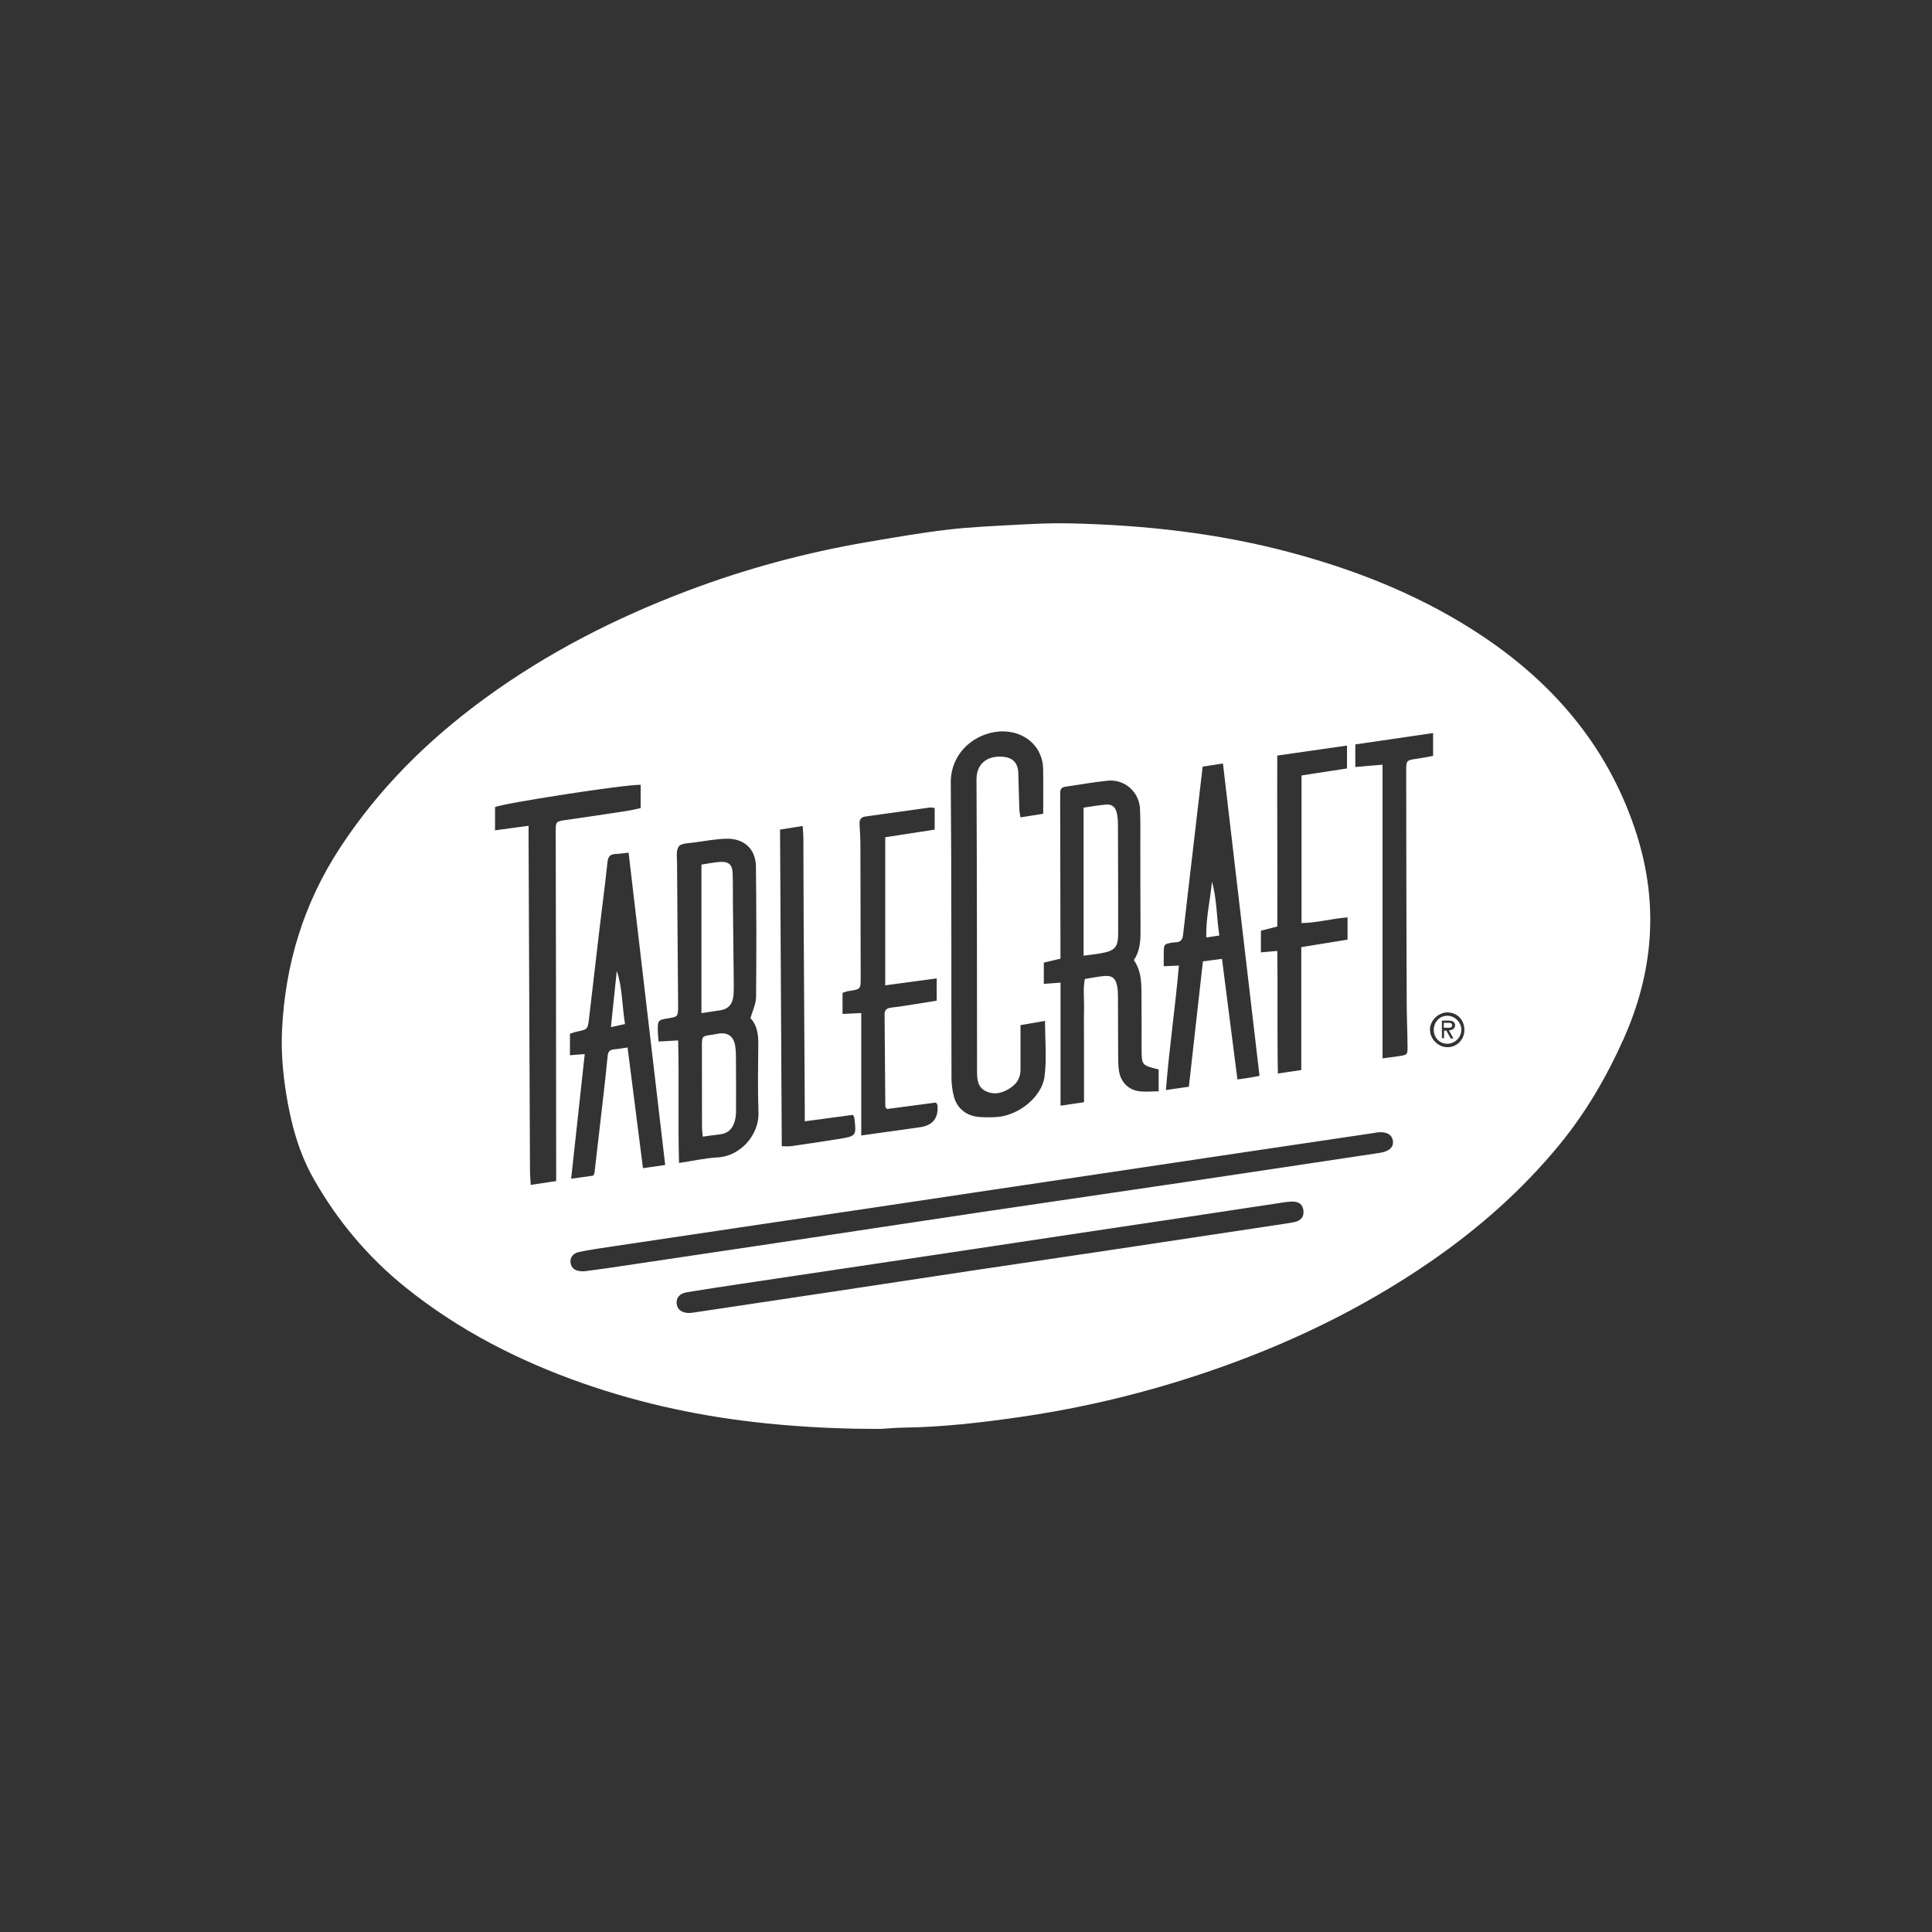 <svg width="96" height="96" viewBox="0 0 96 96" fill="none" xmlns="http://www.w3.org/2000/svg">
<rect x="0" y="0" width="96" height="96" fill="#333333" stroke="none"/>
<path d="M34.855 50.341V42.961C35.165 42.915 35.475 42.848 35.788 42.829C36.204 42.804 36.386 42.964 36.403 43.371C36.425 43.877 36.412 44.383 36.418 44.888C36.432 46.248 36.449 47.608 36.462 48.968C36.464 49.159 36.461 49.352 36.434 49.541C36.381 49.907 36.182 50.146 35.79 50.201C35.51 50.239 35.232 50.284 34.855 50.341ZM35.772 56.366C36.183 56.324 36.404 56.075 36.509 55.713C36.556 55.548 36.572 55.37 36.573 55.198C36.577 54.274 36.574 53.35 36.568 52.426C36.567 52.27 36.554 52.112 36.529 51.958C36.453 51.499 36.17 51.293 35.712 51.357C35.606 51.372 35.503 51.4 35.398 51.414C34.883 51.484 34.879 51.483 34.878 51.978C34.877 53.321 34.879 54.663 34.882 56.005C34.883 56.141 34.902 56.276 34.919 56.479C35.226 56.438 35.498 56.395 35.772 56.367L35.772 56.366ZM54.661 47.375C55.41 47.248 55.562 47.078 55.562 46.347C55.562 44.553 55.558 42.76 55.55 40.967C55.549 40.776 55.535 40.582 55.493 40.397C55.427 40.104 55.259 39.958 54.971 39.979C54.59 40.007 54.212 40.08 53.843 40.132V47.487C54.18 47.442 54.422 47.416 54.661 47.375H54.661ZM60.221 43.812C60.138 44.726 59.912 45.625 59.939 46.584C60.173 46.548 60.343 46.523 60.588 46.485C60.445 45.557 60.471 44.668 60.221 43.812ZM30.648 48.241C30.553 49.151 30.458 50.062 30.356 51.038C30.627 50.978 30.811 50.938 31.056 50.884C30.906 49.96 30.931 49.08 30.648 48.241ZM80.669 51.638C79.826 53.519 78.802 55.278 77.491 56.876C75.65 59.12 73.492 61.027 71.094 62.681C67.655 65.052 63.917 66.84 59.954 68.183C56.931 69.209 53.836 69.956 50.669 70.413C48.737 70.692 46.8 70.915 44.845 70.939C44.543 70.943 44.242 70.973 43.807 70.998C41.986 71.013 40.038 70.925 38.092 70.728C34.973 70.413 31.93 69.771 28.977 68.74C25.774 67.621 22.793 66.093 20.155 63.973C18.281 62.467 16.763 60.653 15.584 58.572C14.831 57.244 14.451 55.799 14.214 54.31C14.05 53.275 13.964 52.233 14.014 51.186C14.169 47.917 15.086 44.889 16.9 42.119C18.819 39.189 21.264 36.766 24.096 34.699C27.182 32.447 30.559 30.719 34.139 29.364C37.043 28.264 40.032 27.457 43.098 26.934C44.406 26.712 45.715 26.482 47.031 26.325C48.157 26.191 49.294 26.142 50.426 26.08C51.312 26.032 52.201 25.985 53.087 26.004C56.824 26.083 60.521 26.487 64.137 27.456C67.568 28.375 70.825 29.692 73.769 31.68C77.395 34.128 80.023 37.333 81.337 41.497C82.427 44.954 82.153 48.325 80.669 51.638V51.638ZM62.654 47.323C62.94 47.297 63.178 47.276 63.468 47.25C63.496 49.3 63.459 51.295 63.497 53.343C63.921 53.28 64.264 53.229 64.66 53.17V47.063C65.46 46.934 66.205 46.812 66.959 46.69V45.584C66.177 45.646 65.446 45.853 64.672 45.867V38.532C65.436 38.414 66.168 38.302 66.932 38.184V37.047C65.748 37.217 64.618 37.379 63.466 37.544C63.457 40.425 63.481 43.243 63.468 46.038C63.137 46.123 62.884 46.188 62.654 46.246V47.323ZM57.826 48.011C58.102 47.998 58.308 47.989 58.579 47.978C58.399 50.057 58.098 52.078 57.934 54.163C58.35 54.103 58.68 54.056 59.074 53.999C59.309 51.903 59.539 49.849 59.772 47.769C60.104 47.725 60.392 47.688 60.72 47.646C60.98 49.678 61.231 51.639 61.487 53.637C61.726 53.603 61.899 53.582 62.071 53.553C62.239 53.526 62.404 53.492 62.584 53.458C61.976 48.264 61.373 43.115 60.768 37.938C60.404 37.994 60.095 38.041 59.759 38.093C59.574 39.678 59.393 41.233 59.211 42.789C59.068 44.017 58.922 45.245 58.784 46.474C58.762 46.678 58.676 46.798 58.464 46.819C58.393 46.825 58.322 46.828 58.252 46.839C57.843 46.905 57.834 46.915 57.826 47.345C57.822 47.566 57.826 47.787 57.826 48.01L57.826 48.011ZM51.866 48.888C52.148 48.867 52.386 48.85 52.698 48.827V54.941C53.119 54.879 53.465 54.828 53.864 54.769C53.864 54.185 53.864 53.681 53.864 53.177C53.864 52.672 53.863 52.166 53.863 51.66C53.863 51.155 53.853 50.649 53.865 50.144C53.878 49.647 53.808 49.144 53.905 48.646C54.247 48.591 54.541 48.528 54.84 48.5C55.256 48.461 55.43 48.594 55.51 48.995C55.544 49.165 55.55 49.342 55.551 49.515C55.556 50.474 55.554 51.433 55.56 52.391C55.561 52.653 55.56 52.916 55.595 53.174C55.667 53.723 56.029 54.133 56.565 54.217C56.887 54.268 57.225 54.227 57.573 54.227V53.14C56.731 52.935 56.727 52.931 56.726 52.106C56.724 51.147 56.729 50.188 56.718 49.229C56.711 48.705 56.674 48.182 56.34 47.705C56.674 47.217 56.676 46.662 56.672 46.1C56.661 44.722 56.666 43.345 56.663 41.968C56.661 41.375 56.675 40.781 56.646 40.19C56.605 39.347 55.881 38.708 55.042 38.792C54.337 38.862 53.639 38.992 52.937 39.091C52.766 39.115 52.686 39.203 52.683 39.366C52.68 39.505 52.679 39.645 52.679 39.785C52.684 42.225 52.689 44.666 52.694 47.107C52.694 47.277 52.694 47.447 52.694 47.636C52.389 47.708 52.135 47.768 51.867 47.831V48.888L51.866 48.888ZM47.243 38.905C47.285 43.79 47.265 48.675 47.279 53.559C47.279 53.87 47.32 54.188 47.4 54.488C47.562 55.092 48.034 55.459 48.673 55.504C48.974 55.524 49.279 55.526 49.579 55.5C50.636 55.407 51.776 54.497 51.904 53.483C52.016 52.595 51.927 51.683 51.927 50.728C51.505 50.801 51.117 50.868 50.708 50.939C50.708 51.177 50.708 51.35 50.708 51.523C50.708 52.064 50.705 52.604 50.709 53.145C50.712 53.526 50.551 53.821 50.239 54.036C49.857 54.3 49.438 54.435 48.989 54.222C48.569 54.023 48.549 53.625 48.549 53.232C48.543 48.399 48.547 43.567 48.522 38.735C48.518 37.964 49.035 37.556 49.777 37.598C50.315 37.628 50.58 37.889 50.599 38.423C50.619 39.015 50.628 39.608 50.649 40.2C50.653 40.331 50.684 40.461 50.705 40.614C51.098 40.552 51.444 40.498 51.836 40.437C51.836 39.672 51.845 38.942 51.833 38.212C51.817 37.195 51.065 36.447 50.038 36.352C48.764 36.234 47.228 37.199 47.243 38.906L47.243 38.905ZM41.865 50.383C42.173 50.368 42.447 50.355 42.795 50.338V56.422C43.819 56.279 44.766 56.146 45.712 56.012C46.35 55.922 46.64 55.555 46.583 54.912C46.58 54.882 46.549 54.853 46.506 54.785C45.694 54.892 44.862 55.002 44.077 55.106C44.012 55.025 43.991 55.011 43.991 54.998C43.978 53.464 43.968 51.931 43.954 50.397C43.952 50.175 44.077 50.092 44.281 50.069C44.563 50.035 44.844 49.996 45.124 49.952C45.608 49.877 46.09 49.796 46.544 49.723V48.616C45.673 48.733 44.855 48.843 43.987 48.96V41.603C44.798 41.478 45.599 41.355 46.444 41.224V40.15C46.344 40.139 46.273 40.116 46.206 40.125C45.135 40.272 44.064 40.422 42.993 40.573C42.776 40.604 42.699 40.74 42.71 40.943C42.727 41.274 42.752 41.605 42.753 41.935C42.761 44.15 42.763 46.364 42.767 48.579C42.768 49.157 42.767 49.155 42.158 49.246C42.058 49.261 41.962 49.306 41.865 49.336V50.382L41.865 50.383ZM38.76 41.222C38.789 46.485 38.818 51.704 38.846 56.955C39.038 56.955 39.177 56.972 39.312 56.952C40.101 56.839 40.89 56.724 41.676 56.595C42.559 56.45 42.558 56.443 42.451 55.534C42.45 55.518 42.437 55.503 42.383 55.397C41.609 55.501 40.832 55.604 39.989 55.717C39.989 55.461 39.99 55.273 39.989 55.085C39.97 51.949 39.95 48.813 39.933 45.676C39.925 44.334 39.926 42.993 39.919 41.651C39.918 41.467 39.899 41.282 39.885 41.045C39.478 41.109 39.137 41.163 38.761 41.221L38.76 41.222ZM32.687 51.263C32.69 51.414 32.711 51.564 32.726 51.753C33.065 51.734 33.358 51.717 33.697 51.698C33.748 53.738 33.685 55.749 33.74 57.788C34.425 57.685 35.035 57.546 35.651 57.512C36.853 57.445 37.724 56.327 37.689 55.295C37.649 54.146 37.668 52.994 37.679 51.843C37.683 51.355 37.598 50.907 37.291 50.592C37.397 50.212 37.565 49.882 37.569 49.551C37.589 47.389 37.587 45.227 37.562 43.065C37.552 42.172 36.962 41.642 36.052 41.676C35.54 41.696 35.03 41.786 34.522 41.86C34.246 41.9 33.858 41.891 33.731 42.058C33.582 42.255 33.641 42.619 33.643 42.911C33.656 45.264 33.678 47.617 33.696 49.971C33.699 50.493 33.674 50.523 33.264 50.589C32.679 50.682 32.677 50.682 32.687 51.263L32.687 51.263ZM28.141 40.743C29.159 40.597 30.176 40.444 31.192 40.288C31.413 40.254 31.631 40.196 31.834 40.153V38.997C31.112 38.964 24.926 39.927 24.598 40.105V41.259C25.153 41.184 25.659 41.115 26.265 41.032C26.265 41.321 26.265 41.526 26.265 41.732C26.288 47.208 26.31 52.683 26.334 58.159C26.335 58.379 26.357 58.599 26.372 58.876C26.826 58.808 27.217 58.75 27.636 58.688C27.636 58.48 27.636 58.324 27.636 58.168C27.633 55.081 27.631 51.994 27.627 48.907C27.623 46.378 27.616 43.849 27.613 41.32C27.613 40.813 27.623 40.816 28.141 40.742L28.141 40.743ZM28.32 52.435C28.556 52.416 28.761 52.4 29.055 52.377C28.827 54.467 28.608 56.482 28.38 58.57C28.815 58.509 29.157 58.462 29.473 58.418C29.51 58.345 29.535 58.316 29.539 58.285C29.686 57.022 29.833 55.759 29.976 54.496C30.053 53.821 30.129 53.147 30.193 52.471C30.213 52.26 30.301 52.158 30.518 52.141C30.723 52.126 30.926 52.086 31.184 52.049C31.441 54.068 31.692 56.029 31.949 58.047C32.346 57.99 32.687 57.94 33.053 57.888C32.444 52.689 31.841 47.54 31.235 42.368C31.003 42.393 30.813 42.425 30.622 42.432C30.35 42.44 30.217 42.533 30.186 42.83C30.071 43.939 29.921 45.043 29.79 46.15C29.613 47.637 29.446 49.125 29.268 50.612C29.203 51.154 29.193 51.15 28.676 51.258C28.558 51.282 28.444 51.328 28.32 51.366V52.435ZM64.765 60.142C64.733 59.856 64.552 59.705 64.209 59.706C64.033 59.706 63.856 59.736 63.681 59.762C61.963 60.021 60.246 60.283 58.528 60.541C56.758 60.807 54.986 61.07 53.216 61.336C51.498 61.593 49.781 61.855 48.062 62.113C46.292 62.379 44.521 62.643 42.751 62.908C40.769 63.204 38.788 63.499 36.807 63.796C35.913 63.931 35.019 64.065 34.127 64.212C33.772 64.271 33.596 64.485 33.622 64.772C33.648 65.065 33.869 65.24 34.238 65.242C34.287 65.238 34.358 65.236 34.429 65.225C36.795 64.871 39.162 64.518 41.529 64.161C43.755 63.826 45.98 63.484 48.207 63.15C50.626 62.788 53.046 62.433 55.466 62.071C57.955 61.698 60.444 61.32 62.933 60.944C63.389 60.875 63.846 60.814 64.299 60.729C64.651 60.662 64.802 60.455 64.766 60.142H64.765ZM69.213 56.69C69.168 56.368 68.879 56.214 68.426 56.271C68.391 56.276 68.356 56.284 68.321 56.29C67.918 56.35 67.515 56.411 67.112 56.47C65.183 56.756 63.255 57.041 61.327 57.329C59.276 57.634 57.225 57.943 55.174 58.249C53.228 58.54 51.282 58.828 49.336 59.118C47.321 59.419 45.305 59.723 43.289 60.023C41.326 60.316 39.362 60.605 37.398 60.897C35.12 61.235 32.84 61.573 30.562 61.915C29.966 62.004 29.369 62.089 28.779 62.209C28.452 62.276 28.306 62.511 28.355 62.772C28.403 63.026 28.578 63.154 28.9 63.167C28.936 63.168 28.971 63.167 29.045 63.167C29.395 63.12 29.782 63.074 30.168 63.017C32.955 62.603 35.743 62.19 38.529 61.771C41.93 61.261 45.328 60.741 48.729 60.234C52.13 59.728 55.533 59.236 58.934 58.73C62.142 58.254 65.349 57.767 68.556 57.286C69.025 57.215 69.255 57.007 69.212 56.69H69.213ZM70.436 37.697C70.695 37.662 70.952 37.607 71.21 37.56V36.426C69.894 36.618 68.624 36.803 67.345 36.99V38.113C67.792 38.074 68.204 38.038 68.698 37.996V52.59C69.023 52.546 69.263 52.517 69.503 52.481C69.93 52.416 69.943 52.413 69.94 52.002C69.935 51.304 69.903 50.607 69.899 49.91C69.889 47.834 69.886 45.758 69.881 43.681C69.878 41.902 69.874 40.123 69.873 38.343C69.873 37.77 69.877 37.774 70.436 37.698V37.697ZM72.764 51.169C72.764 51.067 72.749 50.972 72.721 50.883C72.716 50.865 72.709 50.847 72.702 50.829C72.586 50.527 72.31 50.322 71.952 50.306C71.939 50.305 71.925 50.305 71.912 50.305C71.912 50.305 71.912 50.305 71.911 50.305C71.868 50.305 71.825 50.31 71.782 50.318C71.612 50.348 71.451 50.436 71.324 50.558C71.324 50.558 71.324 50.558 71.324 50.559C71.294 50.587 71.267 50.617 71.241 50.649C71.232 50.66 71.224 50.671 71.216 50.682C71.2 50.704 71.185 50.727 71.171 50.751C71.15 50.786 71.131 50.822 71.115 50.86C71.089 50.923 71.07 50.989 71.061 51.057C71.059 51.07 71.057 51.084 71.056 51.097C71.054 51.126 71.053 51.154 71.054 51.183C71.055 51.225 71.06 51.267 71.067 51.309C71.078 51.365 71.094 51.419 71.115 51.471C71.126 51.497 71.137 51.523 71.15 51.548C71.157 51.56 71.164 51.572 71.171 51.585C71.313 51.829 71.569 52.009 71.86 52.032C71.932 52.038 72.002 52.034 72.07 52.023C72.138 52.011 72.203 51.992 72.264 51.965C72.387 51.91 72.495 51.827 72.578 51.723C72.603 51.691 72.626 51.658 72.647 51.623C72.708 51.518 72.748 51.398 72.76 51.267C72.763 51.234 72.764 51.202 72.764 51.169V51.169ZM72.612 51.22C72.577 51.604 72.237 51.893 71.856 51.861C71.474 51.83 71.204 51.489 71.248 51.094C71.291 50.713 71.591 50.453 71.961 50.474C72.333 50.495 72.645 50.852 72.612 51.22ZM72.073 50.72C71.941 50.702 71.803 50.716 71.647 50.716V51.583C71.67 51.587 71.732 51.587 71.754 51.59V51.213L71.871 51.211L72.082 51.599L72.219 51.6L71.996 51.196C71.996 51.196 72.25 51.201 72.294 51.008C72.334 50.839 72.232 50.741 72.073 50.719V50.72ZM72.157 50.941C72.157 50.877 72.104 50.824 72.038 50.824H71.741V51.066H72.038C72.104 51.066 72.157 51.013 72.157 50.949V50.941V50.941Z" fill="white"/>
</svg>
